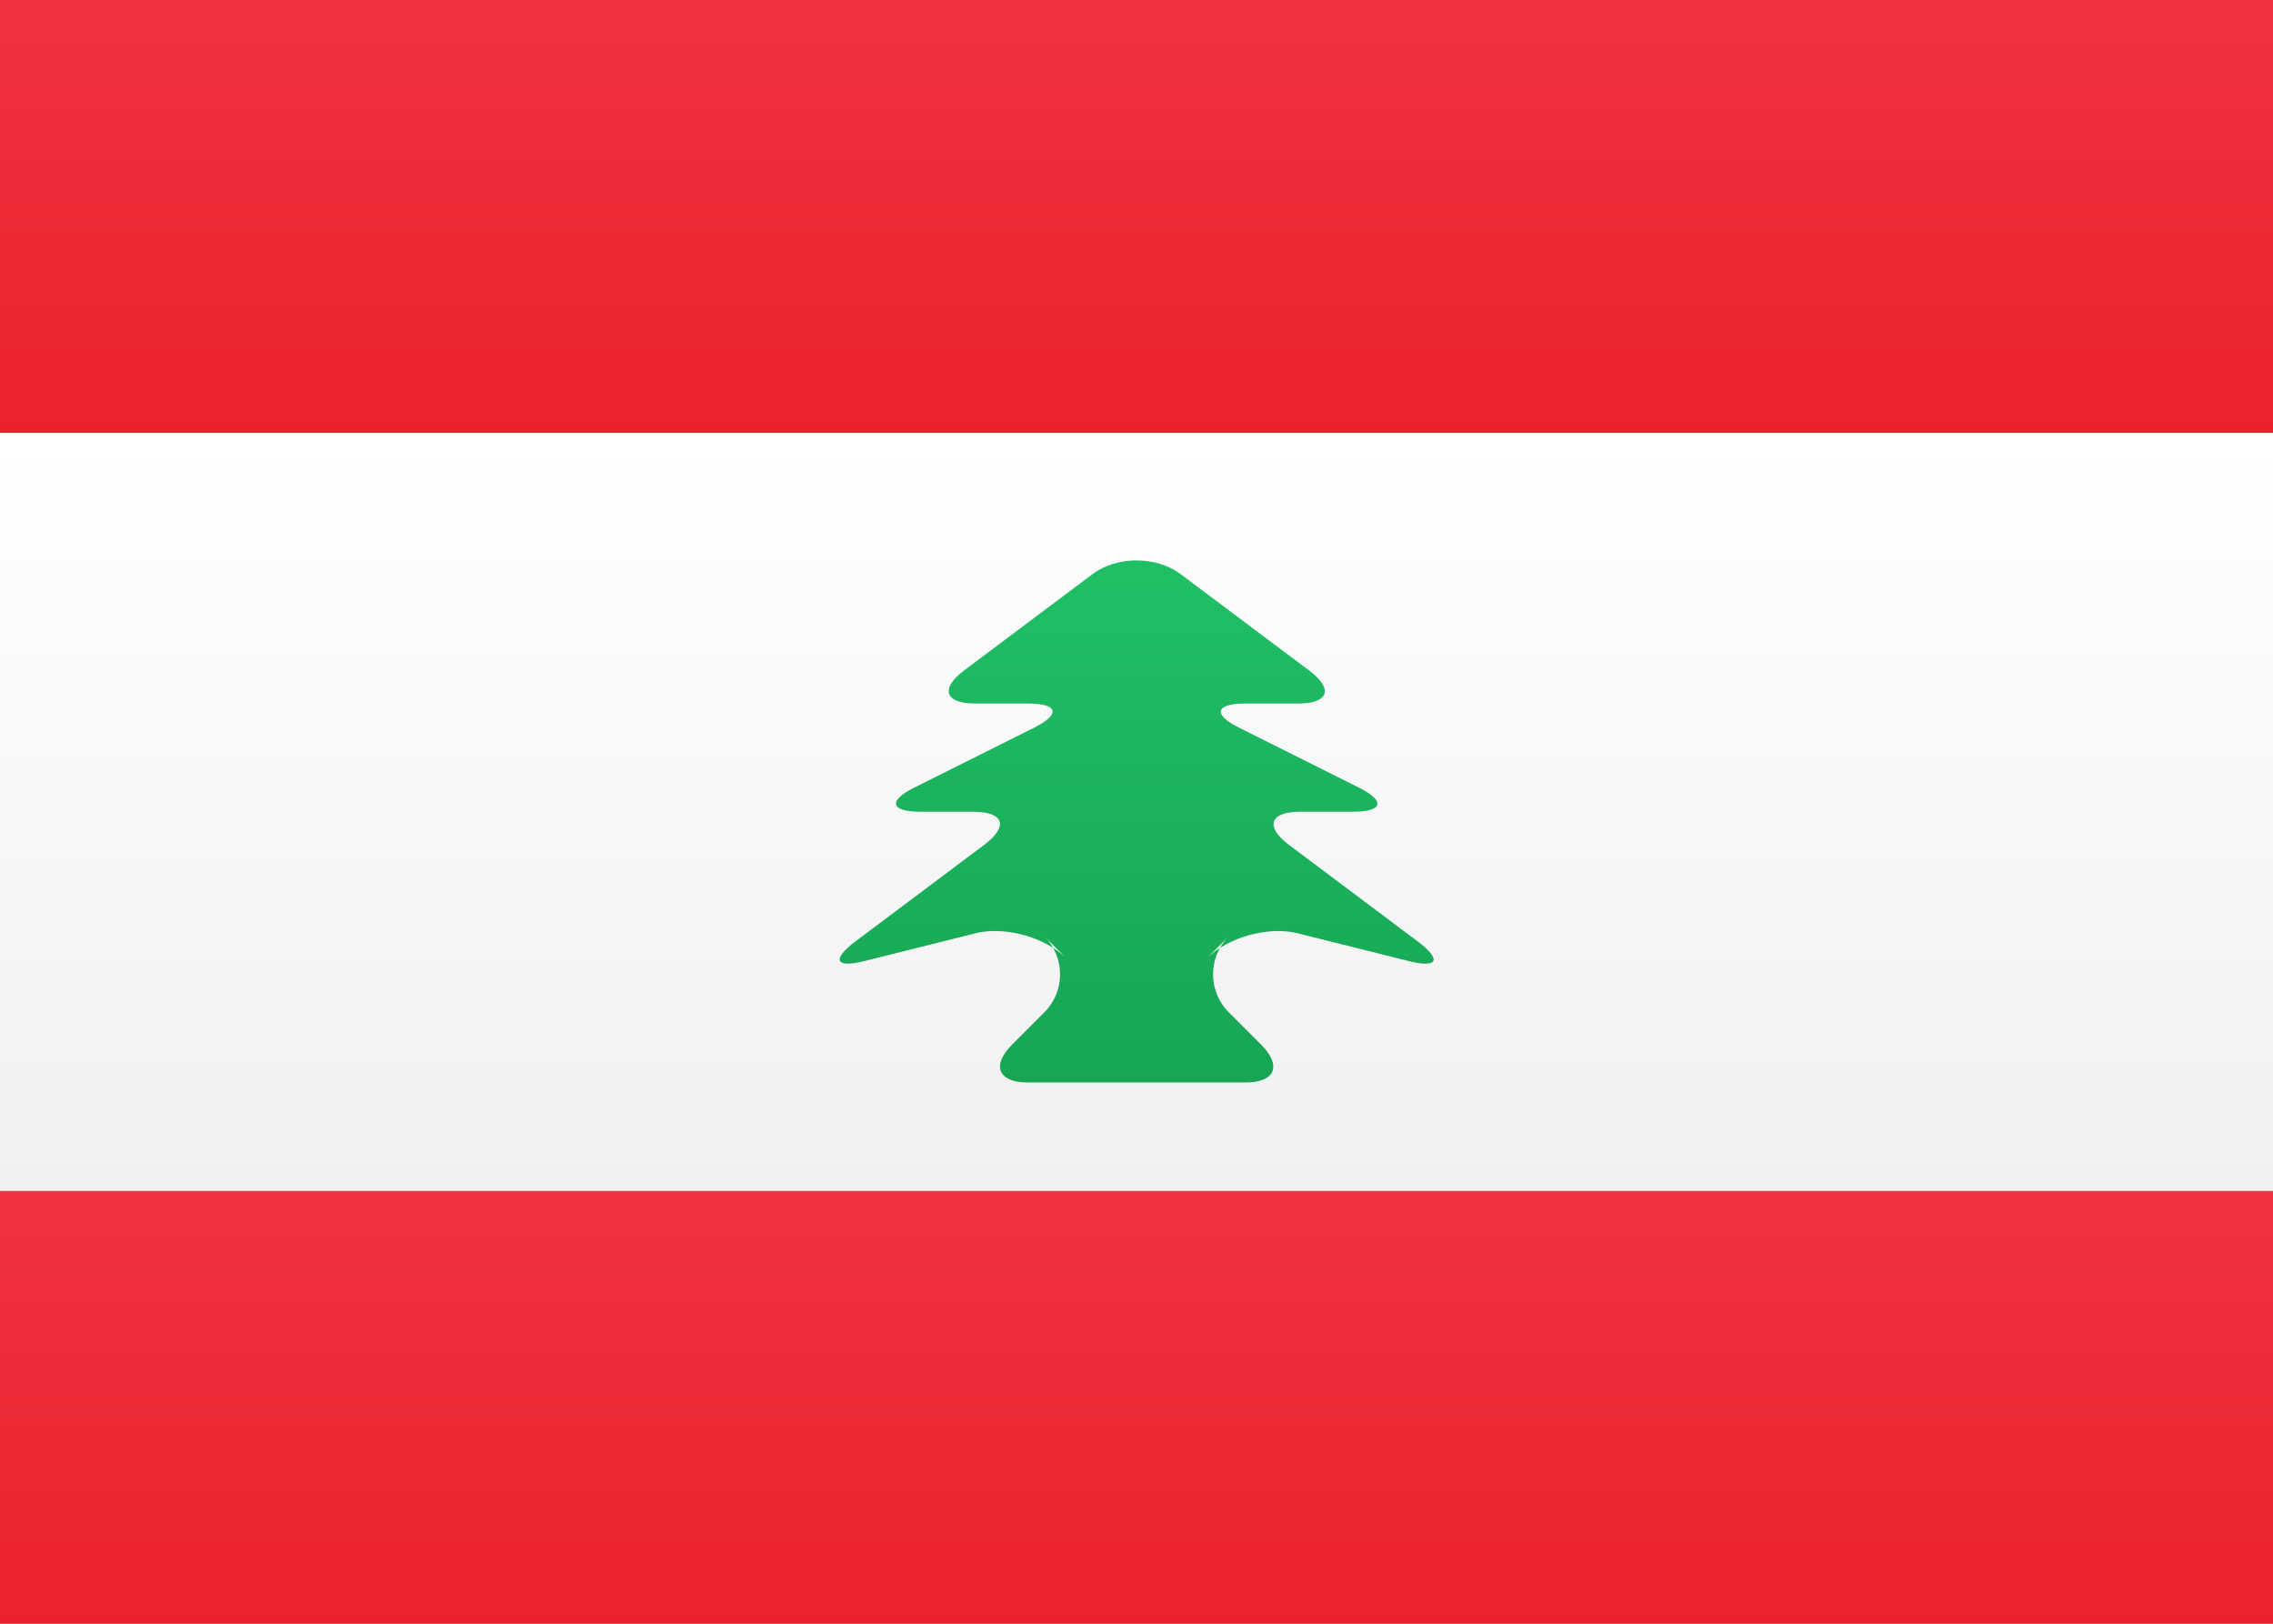 <svg height="15" viewBox="0 0 21 15" width="21" xmlns="http://www.w3.org/2000/svg" xmlns:xlink="http://www.w3.org/1999/xlink"><rect x="0" y="0" width="21" height="15" fill="#333333" stroke="none"/><linearGradient id="a" x1="50%" x2="50%" y1="0%" y2="100%"><stop offset="0" stop-color="#fff"/><stop offset="1" stop-color="#f0f0f0"/></linearGradient><linearGradient id="b" x1="50%" x2="50%" y1="0%" y2="100%"><stop offset="0" stop-color="#f03340"/><stop offset="1" stop-color="#eb212e"/></linearGradient><linearGradient id="c" x1="50%" x2="50%" y1="0%" y2="100%"><stop offset="0" stop-color="#1fc065"/><stop offset="1" stop-color="#17a555"/></linearGradient><g fill="none" fill-rule="evenodd"><path d="m0 0h21v15h-21z" fill="url(#a)"/><path d="m0 0h21v4h-21z" fill="url(#b)"/><path d="m0 11h21v4h-21z" fill="url(#b)"/><path d="m0 4h21v7h-21z" fill="url(#a)"/><path d="m9.65 9.35c.193-.193.192-.508-.003-.702l.205.205c-.195-.195-.567-.299-.837-.232l-1.032.258c-.267.067-.3-.017-.079-.183l1.191-.893c.224-.168.183-.304-.103-.304h-.484c-.28 0-.309-.1-.064-.222l1.112-.556c.245-.123.223-.222-.064-.222h-.484c-.28 0-.323-.138-.103-.304l1.191-.893c.224-.168.589-.165.809 0l1.191.893c.224.168.183.304-.103.304h-.484c-.28 0-.309.1-.064.222l1.112.556c.245.123.223.222-.064.222h-.484c-.28 0-.323.138-.103.304l1.191.893c.224.168.191.25-.079.183l-1.032-.258c-.267-.067-.642.037-.837.232l.205-.205c-.195.195-.196.509-.003.702l.3.3c.193.193.134.35-.146.35l-2.009 0c-.274 0-.339-.156-.146-.35z" fill="url(#c)"/></g></svg>
